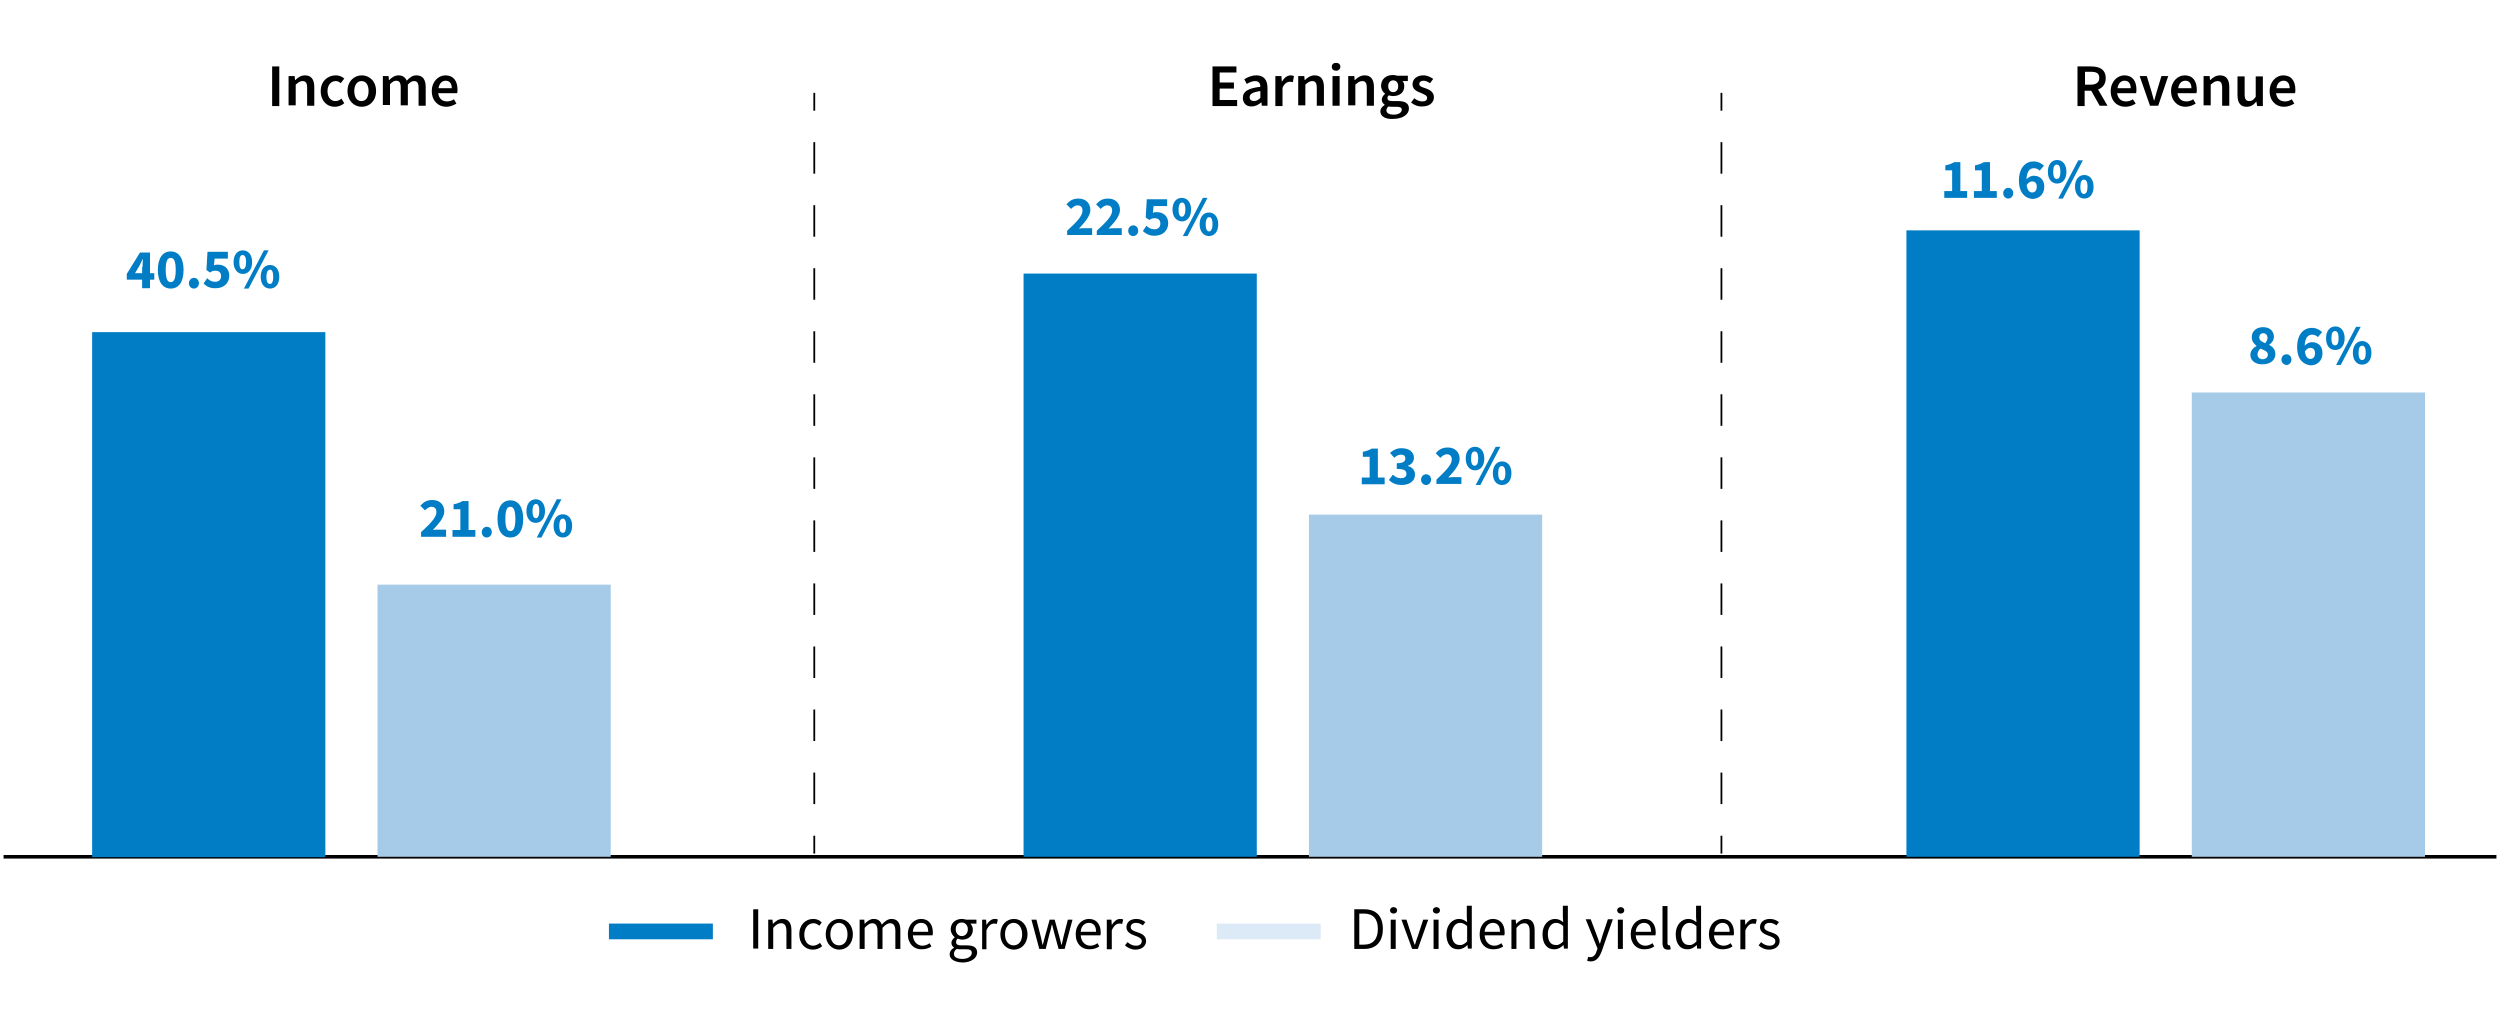 <?xml version="1.0" encoding="utf-8"?>
<!-- Generator: Adobe Illustrator 26.0.2, SVG Export Plug-In . SVG Version: 6.00 Build 0)  -->
<svg version="1.1" id="Layer_4" xmlns="http://www.w3.org/2000/svg" xmlns:xlink="http://www.w3.org/1999/xlink" x="0px" y="0px"
	 viewBox="0 0 700 286" style="enable-background:new 0 0 700 286;" xml:space="preserve">
<style type="text/css">
	.st0{fill:none;stroke:#000000;stroke-miterlimit:10;}
	.st1{fill:#007DC5;}
	.st2{fill:#A6CBE8;}
	.st3{fill:none;}
	.st4{opacity:0.4;}
	.st5{fill:none;stroke:#000000;stroke-width:0.5;stroke-miterlimit:10;}
	.st6{fill:none;stroke:#000000;stroke-width:0.5;stroke-miterlimit:10;stroke-dasharray:8.826,8.826,8.826,8.826;}
	
		.st7{fill:none;stroke:#000000;stroke-width:0.5;stroke-miterlimit:10;stroke-dasharray:8.826,8.826,8.826,8.826,8.826,8.826;}
</style>
<g>
	<line class="st0" x1="1" y1="239.9" x2="699" y2="239.9"/>
</g>
<g>
	<g>
		<path class="st1" d="M39.9,74.8c0-0.6,0.1-1.6,0.1-2.2h-0.1c-0.3,0.6-0.5,1.1-0.8,1.7l-1.3,2.2h5.4v1.8h-7.7v-1.6l3.7-6h2.8v10
			h-2.2V74.8z"/>
		<path class="st1" d="M44.2,75.6c0-3.4,1.4-5.2,3.6-5.2s3.6,1.8,3.6,5.2c0,3.4-1.4,5.2-3.6,5.2S44.2,79,44.2,75.6z M49.2,75.6
			c0-2.7-0.6-3.4-1.4-3.4s-1.4,0.6-1.4,3.4c0,2.7,0.6,3.4,1.4,3.4S49.2,78.3,49.2,75.6z"/>
		<path class="st1" d="M52.9,79.3c0-0.8,0.6-1.5,1.4-1.5c0.8,0,1.4,0.6,1.4,1.5c0,0.8-0.6,1.5-1.4,1.5
			C53.5,80.8,52.9,80.2,52.9,79.3z"/>
		<path class="st1" d="M57,79.4l1-1.5c0.6,0.6,1.3,1,2.2,1c1,0,1.7-0.5,1.7-1.6c0-1-0.6-1.5-1.6-1.5c-0.6,0-0.9,0.1-1.5,0.5l-1-0.7
			l0.3-5.1h5.7v1.9h-3.7l-0.2,1.9c0.4-0.2,0.7-0.2,1.1-0.2c1.7,0,3.2,1,3.2,3.1c0,2.2-1.7,3.5-3.7,3.5C58.9,80.8,57.8,80.2,57,79.4z
			"/>
		<path class="st1" d="M65.4,73.4c0-2.1,1.1-3.3,2.6-3.3c1.5,0,2.6,1.2,2.6,3.3c0,2.1-1.1,3.3-2.6,3.3
			C66.5,76.7,65.4,75.4,65.4,73.4z M68.9,73.4c0-1.5-0.4-2-1-2c-0.5,0-0.9,0.5-0.9,2c0,1.5,0.4,2,0.9,2
			C68.5,75.4,68.9,74.8,68.9,73.4z M73.9,70.1h1.3l-5.6,10.7h-1.3L73.9,70.1z M73,77.5c0-2.1,1.1-3.3,2.6-3.3s2.6,1.2,2.6,3.3
			c0,2.1-1.1,3.3-2.6,3.3S73,79.6,73,77.5z M76.5,77.5c0-1.5-0.4-2-0.9-2c-0.5,0-1,0.5-1,2c0,1.5,0.4,2,1,2
			C76.1,79.5,76.5,79,76.5,77.5z"/>
	</g>
</g>
<g>
	<g>
		<g>
			<rect x="105.7" y="163.7" class="st2" width="65.3" height="76.2"/>
		</g>
	</g>
	<g>
		<g>
			<rect x="25.8" y="93" class="st1" width="65.3" height="147"/>
		</g>
	</g>
</g>
<g>
	<g>
		<g>
			<path d="M76.2,18.6h2v11.1h-2V18.6z"/>
			<path d="M80.9,21.3h1.6l0.1,1.1h0.1c0.7-0.7,1.6-1.3,2.7-1.3c1.8,0,2.6,1.2,2.6,3.3v5.2h-2v-5c0-1.4-0.4-1.9-1.3-1.9
				c-0.7,0-1.2,0.4-1.9,1v5.8h-2V21.3z"/>
			<path d="M89.8,25.5c0-2.8,2-4.4,4.2-4.4c1.1,0,1.8,0.4,2.4,0.9l-1,1.3c-0.4-0.4-0.9-0.6-1.4-0.6c-1.3,0-2.3,1.1-2.3,2.8
				s0.9,2.8,2.2,2.8c0.7,0,1.3-0.3,1.7-0.7l0.8,1.3c-0.8,0.7-1.8,1-2.7,1C91.6,29.9,89.8,28.3,89.8,25.5z"/>
			<path d="M97.3,25.5c0-2.8,1.9-4.4,4-4.4c2.1,0,4,1.6,4,4.4c0,2.8-1.9,4.4-4,4.4C99.2,29.9,97.3,28.3,97.3,25.5z M103.2,25.5
				c0-1.7-0.7-2.8-2-2.8c-1.2,0-2,1.1-2,2.8s0.7,2.8,2,2.8C102.5,28.3,103.2,27.2,103.2,25.5z"/>
			<path d="M107.2,21.3h1.6l0.1,1.1h0.1c0.7-0.7,1.5-1.3,2.6-1.3c1.2,0,1.9,0.6,2.3,1.5c0.8-0.9,1.6-1.5,2.7-1.5
				c1.8,0,2.6,1.2,2.6,3.3v5.2h-2v-5c0-1.4-0.4-1.9-1.3-1.9c-0.5,0-1.1,0.3-1.7,1v5.8h-2v-5c0-1.4-0.4-1.9-1.3-1.9
				c-0.5,0-1.1,0.3-1.7,1v5.8h-2V21.3z"/>
			<path d="M120.9,25.5c0-2.7,1.9-4.4,3.8-4.4c2.3,0,3.4,1.6,3.4,4c0,0.4,0,0.7-0.1,1h-5.3c0.2,1.5,1.1,2.3,2.5,2.3
				c0.7,0,1.3-0.2,1.9-0.6l0.7,1.2c-0.8,0.5-1.8,0.9-2.9,0.9C122.8,29.9,120.9,28.3,120.9,25.5z M126.5,24.7c0-1.3-0.6-2.1-1.7-2.1
				c-1,0-1.8,0.7-2,2.1H126.5z"/>
		</g>
	</g>
</g>
<g>
	<g>
		<g>
			<rect x="366.5" y="144.1" class="st2" width="65.3" height="95.8"/>
		</g>
	</g>
	<g>
		<g>
			<rect x="286.6" y="76.6" class="st1" width="65.3" height="163.3"/>
		</g>
	</g>
</g>
<g>
	<g>
		<g>
			<path d="M339.5,18.6h6.7v1.7h-4.7v2.8h4v1.7h-4V28h4.9v1.7h-6.9V18.6z"/>
			<path d="M348,27.4c0-1.8,1.5-2.7,4.9-3.1c0-0.9-0.4-1.6-1.5-1.6c-0.8,0-1.6,0.4-2.3,0.8l-0.7-1.3c0.9-0.6,2.1-1.1,3.4-1.1
				c2.1,0,3.1,1.3,3.1,3.6v4.9h-1.6l-0.1-0.9h-0.1c-0.7,0.6-1.6,1.1-2.6,1.1C349,29.9,348,28.9,348,27.4z M352.9,27.4v-1.9
				c-2.3,0.3-3,0.9-3,1.7c0,0.7,0.5,1.1,1.2,1.1C351.8,28.3,352.3,28,352.9,27.4z"/>
			<path d="M357.2,21.3h1.6l0.1,1.5h0.1c0.6-1.1,1.5-1.7,2.4-1.7c0.4,0,0.7,0.1,0.9,0.2L362,23c-0.3-0.1-0.5-0.1-0.9-0.1
				c-0.7,0-1.5,0.5-2,1.7v5.1h-2V21.3z"/>
			<path d="M363.6,21.3h1.6l0.1,1.1h0.1c0.7-0.7,1.6-1.3,2.7-1.3c1.8,0,2.6,1.2,2.6,3.3v5.2h-2v-5c0-1.4-0.4-1.9-1.3-1.9
				c-0.7,0-1.2,0.4-1.9,1v5.8h-2V21.3z"/>
			<path d="M372.9,18.7c0-0.7,0.5-1.1,1.2-1.1s1.2,0.4,1.2,1.1c0,0.6-0.5,1.1-1.2,1.1S372.9,19.4,372.9,18.7z M373.1,21.3h2v8.3h-2
				V21.3z"/>
			<path d="M377.6,21.3h1.6l0.1,1.1h0.1c0.7-0.7,1.6-1.3,2.7-1.3c1.8,0,2.6,1.2,2.6,3.3v5.2h-2v-5c0-1.4-0.4-1.9-1.3-1.9
				c-0.7,0-1.2,0.4-1.9,1v5.8h-2V21.3z"/>
			<path d="M386.5,31.2c0-0.7,0.4-1.3,1.2-1.8v-0.1c-0.4-0.3-0.8-0.7-0.8-1.4c0-0.6,0.4-1.2,0.9-1.6v-0.1c-0.6-0.4-1.1-1.2-1.1-2.2
				c0-1.9,1.5-3,3.3-3c0.5,0,0.9,0.1,1.2,0.2h3v1.5h-1.5c0.3,0.3,0.5,0.8,0.5,1.4c0,1.9-1.4,2.8-3.2,2.8c-0.4,0-0.8-0.1-1.1-0.2
				c-0.3,0.2-0.4,0.4-0.4,0.8c0,0.5,0.3,0.8,1.4,0.8h1.5c2,0,3.1,0.6,3.1,2.1c0,1.6-1.7,2.9-4.5,2.9C388,33.4,386.5,32.6,386.5,31.2
				z M392.5,30.7c0-0.6-0.5-0.8-1.5-0.8h-1.1c-0.4,0-0.8,0-1.1-0.1c-0.4,0.3-0.6,0.7-0.6,1.1c0,0.8,0.8,1.2,2.1,1.2
				C391.6,32.1,392.5,31.5,392.5,30.7z M391.5,24.1c0-1-0.6-1.6-1.4-1.6c-0.8,0-1.4,0.6-1.4,1.6c0,1.1,0.6,1.7,1.4,1.7
				C390.9,25.8,391.5,25.2,391.5,24.1z"/>
			<path d="M395.1,28.7l0.9-1.2c0.7,0.6,1.5,0.9,2.3,0.9c0.9,0,1.3-0.4,1.3-1c0-0.7-0.9-1-1.8-1.4c-1.1-0.4-2.3-1-2.3-2.4
				c0-1.4,1.2-2.5,3-2.5c1.2,0,2.1,0.5,2.8,1l-0.9,1.2c-0.6-0.4-1.2-0.7-1.8-0.7c-0.8,0-1.2,0.4-1.2,0.9c0,0.7,0.8,0.9,1.7,1.2
				c1.1,0.4,2.4,1,2.4,2.5c0,1.4-1.1,2.6-3.2,2.6C397.1,29.9,395.9,29.4,395.1,28.7z"/>
		</g>
	</g>
</g>
<g>
	<g>
		<g>
			<rect x="613.7" y="109.9" class="st2" width="65.3" height="130"/>
		</g>
	</g>
	<g>
		<g>
			<rect x="533.8" y="64.5" class="st1" width="65.3" height="175.4"/>
		</g>
	</g>
</g>
<g>
	<g>
		<g>
			<path d="M581.8,18.6h3.7c2.3,0,4.1,0.8,4.1,3.3c0,2.4-1.8,3.5-4.1,3.5h-1.8v4.3h-2V18.6z M585.4,23.7c1.5,0,2.4-0.6,2.4-1.9
				c0-1.3-0.8-1.7-2.4-1.7h-1.6v3.6H585.4z M585.2,24.8l1.4-1.2l3.5,6h-2.2L585.2,24.8z"/>
			<path d="M591,25.5c0-2.7,1.9-4.4,3.8-4.4c2.3,0,3.4,1.6,3.4,4c0,0.4,0,0.7-0.1,1h-5.3c0.2,1.5,1.1,2.3,2.5,2.3
				c0.7,0,1.3-0.2,1.9-0.6L598,29c-0.8,0.5-1.8,0.9-2.9,0.9C592.8,29.9,591,28.3,591,25.5z M596.6,24.7c0-1.3-0.6-2.1-1.7-2.1
				c-1,0-1.8,0.7-2,2.1H596.6z"/>
			<path d="M599.1,21.3h2l1.3,4.3c0.2,0.8,0.5,1.7,0.7,2.5h0.1c0.2-0.8,0.5-1.7,0.7-2.5l1.3-4.3h1.9l-2.8,8.3h-2.3L599.1,21.3z"/>
			<path d="M607.9,25.5c0-2.7,1.9-4.4,3.8-4.4c2.3,0,3.4,1.6,3.4,4c0,0.4,0,0.7-0.1,1h-5.3c0.2,1.5,1.1,2.3,2.5,2.3
				c0.7,0,1.3-0.2,1.9-0.6l0.7,1.2c-0.8,0.5-1.8,0.9-2.9,0.9C609.8,29.9,607.9,28.3,607.9,25.5z M613.6,24.7c0-1.3-0.6-2.1-1.7-2.1
				c-1,0-1.8,0.7-2,2.1H613.6z"/>
			<path d="M617.1,21.3h1.6l0.1,1.1h0.1c0.7-0.7,1.6-1.3,2.7-1.3c1.8,0,2.6,1.2,2.6,3.3v5.2h-2v-5c0-1.4-0.4-1.9-1.3-1.9
				c-0.7,0-1.2,0.4-1.9,1v5.8h-2V21.3z"/>
			<path d="M626.5,26.6v-5.2h2v5c0,1.4,0.4,1.9,1.3,1.9c0.7,0,1.2-0.3,1.8-1.2v-5.7h2v8.3H632l-0.2-1.2h-0.1
				c-0.7,0.9-1.5,1.4-2.7,1.4C627.3,29.9,626.5,28.7,626.5,26.6z"/>
			<path d="M635.5,25.5c0-2.7,1.9-4.4,3.8-4.4c2.3,0,3.4,1.6,3.4,4c0,0.4,0,0.7-0.1,1h-5.3c0.2,1.5,1.1,2.3,2.5,2.3
				c0.7,0,1.3-0.2,1.9-0.6l0.7,1.2c-0.8,0.5-1.8,0.9-2.9,0.9C637.3,29.9,635.5,28.3,635.5,25.5z M641.1,24.7c0-1.3-0.6-2.1-1.7-2.1
				c-1,0-1.8,0.7-2,2.1H641.1z"/>
		</g>
	</g>
</g>
<g>
	<g>
		<path class="st1" d="M117.9,149c2.6-2.4,4.3-4.1,4.3-5.6c0-1-0.5-1.5-1.4-1.5c-0.7,0-1.3,0.5-1.8,1l-1.3-1.3
			c1-1.1,1.9-1.6,3.4-1.6c2,0,3.3,1.3,3.3,3.2c0,1.7-1.6,3.5-3.2,5.2c0.5-0.1,1.2-0.1,1.7-0.1h2v2h-7V149z"/>
		<path class="st1" d="M126.7,148.4h2.2v-5.8H127v-1.4c1.1-0.2,1.8-0.5,2.5-0.9h1.7v8.1h1.9v1.9h-6.4V148.4z"/>
		<path class="st1" d="M134.9,149c0-0.8,0.6-1.5,1.4-1.5c0.8,0,1.4,0.6,1.4,1.5c0,0.8-0.6,1.5-1.4,1.5
			C135.5,150.5,134.9,149.9,134.9,149z"/>
		<path class="st1" d="M139.3,145.3c0-3.4,1.4-5.2,3.6-5.2s3.6,1.8,3.6,5.2c0,3.4-1.4,5.2-3.6,5.2S139.3,148.7,139.3,145.3z
			 M144.3,145.3c0-2.7-0.6-3.4-1.4-3.4s-1.4,0.6-1.4,3.4c0,2.7,0.6,3.4,1.4,3.4S144.3,148,144.3,145.3z"/>
		<path class="st1" d="M147.4,143.1c0-2.1,1.1-3.3,2.6-3.3c1.5,0,2.6,1.2,2.6,3.3c0,2.1-1.1,3.3-2.6,3.3
			C148.5,146.4,147.4,145.2,147.4,143.1z M151,143.1c0-1.5-0.4-2-0.9-2c-0.5,0-1,0.5-1,2c0,1.5,0.4,2,1,2
			C150.5,145.1,151,144.6,151,143.1z M155.9,139.8h1.3l-5.6,10.7h-1.3L155.9,139.8z M155,147.2c0-2.1,1.1-3.2,2.6-3.2
			s2.6,1.2,2.6,3.2c0,2.1-1.1,3.3-2.6,3.3S155,149.3,155,147.2z M158.5,147.2c0-1.5-0.4-2-0.9-2c-0.5,0-1,0.5-1,2s0.4,2,1,2
			C158.1,149.2,158.5,148.7,158.5,147.2z"/>
	</g>
</g>
<g>
	<g>
		<path class="st1" d="M298.8,64.6c2.6-2.4,4.3-4.1,4.3-5.6c0-1-0.5-1.5-1.4-1.5c-0.7,0-1.3,0.5-1.8,1l-1.3-1.3
			c1-1.1,1.9-1.6,3.4-1.6c2,0,3.3,1.3,3.3,3.2c0,1.7-1.6,3.5-3.2,5.2c0.5-0.1,1.2-0.1,1.7-0.1h2v1.9h-7V64.6z"/>
		<path class="st1" d="M307.1,64.6c2.6-2.4,4.3-4.1,4.3-5.6c0-1-0.5-1.5-1.4-1.5c-0.7,0-1.3,0.5-1.8,1l-1.3-1.3
			c1-1.1,1.9-1.6,3.4-1.6c2,0,3.3,1.3,3.3,3.2c0,1.7-1.6,3.5-3.2,5.2c0.5-0.1,1.2-0.1,1.7-0.1h2v1.9h-7V64.6z"/>
		<path class="st1" d="M315.9,64.6c0-0.8,0.6-1.5,1.4-1.5c0.8,0,1.4,0.6,1.4,1.5c0,0.8-0.6,1.5-1.4,1.5
			C316.4,66.1,315.9,65.4,315.9,64.6z"/>
		<path class="st1" d="M320,64.7l1-1.5c0.6,0.6,1.3,1,2.2,1c1,0,1.7-0.5,1.7-1.6c0-1-0.6-1.5-1.6-1.5c-0.6,0-0.9,0.1-1.5,0.5l-1-0.7
			l0.3-5.1h5.7v1.9H323l-0.2,1.9c0.4-0.2,0.7-0.2,1.1-0.2c1.7,0,3.2,1,3.2,3.1c0,2.2-1.7,3.5-3.7,3.5
			C321.9,66.1,320.8,65.4,320,64.7z"/>
		<path class="st1" d="M328.3,58.7c0-2.1,1.1-3.3,2.6-3.3c1.5,0,2.6,1.2,2.6,3.3c0,2.1-1.1,3.3-2.6,3.3
			C329.4,61.9,328.3,60.7,328.3,58.7z M331.9,58.7c0-1.5-0.4-2-0.9-2c-0.5,0-1,0.5-1,2c0,1.5,0.4,2,1,2
			C331.4,60.6,331.9,60.1,331.9,58.7z M336.8,55.4h1.3l-5.6,10.7h-1.3L336.8,55.4z M335.9,62.8c0-2.1,1.1-3.3,2.6-3.3
			s2.6,1.2,2.6,3.3c0,2.1-1.1,3.3-2.6,3.3S335.9,64.8,335.9,62.8z M339.5,62.8c0-1.5-0.4-2-0.9-2c-0.5,0-1,0.5-1,2c0,1.5,0.4,2,1,2
			C339,64.8,339.5,64.2,339.5,62.8z"/>
	</g>
</g>
<g>
	<g>
		<path class="st1" d="M381.3,133.7h2.2v-5.8h-1.9v-1.4c1.1-0.2,1.8-0.5,2.5-0.9h1.7v8.1h1.9v1.9h-6.4V133.7z"/>
		<path class="st1" d="M388.9,134.4l1.1-1.5c0.6,0.6,1.4,1,2.2,1c1,0,1.6-0.4,1.6-1.2c0-0.9-0.5-1.4-2.7-1.4v-1.6
			c1.8,0,2.4-0.5,2.4-1.3c0-0.7-0.4-1.1-1.2-1.1c-0.7,0-1.3,0.3-1.9,0.9l-1.2-1.4c0.9-0.8,1.9-1.3,3.2-1.3c2.1,0,3.5,1,3.5,2.7
			c0,1-0.6,1.8-1.7,2.2v0.1c1.2,0.3,2,1.1,2,2.4c0,1.9-1.7,2.9-3.7,2.9C390.8,135.8,389.7,135.2,388.9,134.4z"/>
		<path class="st1" d="M397.9,134.3c0-0.8,0.6-1.5,1.4-1.5c0.8,0,1.4,0.6,1.4,1.5c0,0.8-0.6,1.5-1.4,1.5
			C398.5,135.8,397.9,135.1,397.9,134.3z"/>
		<path class="st1" d="M402.2,134.3c2.5-2.4,4.3-4.1,4.3-5.6c0-1-0.5-1.5-1.4-1.5c-0.7,0-1.3,0.5-1.8,1l-1.3-1.3
			c1-1.1,1.9-1.6,3.4-1.6c2,0,3.3,1.3,3.3,3.2c0,1.7-1.6,3.5-3.2,5.2c0.5-0.1,1.2-0.1,1.7-0.1h2v1.9h-7V134.3z"/>
		<path class="st1" d="M410.4,128.4c0-2.1,1.1-3.3,2.6-3.3c1.5,0,2.6,1.2,2.6,3.3c0,2.1-1.1,3.3-2.6,3.3
			C411.5,131.7,410.4,130.4,410.4,128.4z M413.9,128.4c0-1.5-0.4-2-1-2s-1,0.5-1,2c0,1.5,0.4,2,1,2S413.9,129.8,413.9,128.4z
			 M418.8,125.1h1.3l-5.6,10.7h-1.3L418.8,125.1z M418,132.5c0-2.1,1.1-3.3,2.6-3.3c1.5,0,2.6,1.2,2.6,3.3c0,2.1-1.1,3.3-2.6,3.3
			C419,135.8,418,134.6,418,132.5z M421.5,132.5c0-1.5-0.4-2-1-2s-1,0.5-1,2c0,1.5,0.4,2,1,2S421.5,134,421.5,132.5z"/>
	</g>
</g>
<g>
	<g>
		<path class="st1" d="M544.4,53.5h2.2v-5.8h-1.9v-1.4c1.1-0.2,1.8-0.5,2.5-0.9h1.7v8.1h1.9v1.9h-6.4V53.5z"/>
		<path class="st1" d="M552.7,53.5h2.2v-5.8H553v-1.4c1.1-0.2,1.8-0.5,2.5-0.9h1.7v8.1h1.9v1.9h-6.4V53.5z"/>
		<path class="st1" d="M560.9,54.1c0-0.8,0.6-1.5,1.4-1.5c0.8,0,1.4,0.6,1.4,1.5c0,0.8-0.6,1.5-1.4,1.5
			C561.5,55.6,560.9,54.9,560.9,54.1z"/>
		<path class="st1" d="M565.3,50.6c0-3.7,1.9-5.4,4.1-5.4c1.3,0,2.3,0.6,2.9,1.2l-1.2,1.4c-0.3-0.4-1-0.7-1.6-0.7
			c-1.2,0-2.1,0.9-2.1,3.6c0,2.5,0.8,3.2,1.6,3.2c0.7,0,1.3-0.5,1.3-1.6c0-1.1-0.6-1.5-1.3-1.5c-0.5,0-1.1,0.3-1.6,1.1l-0.1-1.5
			c0.5-0.8,1.5-1.2,2.1-1.2c1.7,0,3,1,3,3.1c0,2.1-1.5,3.4-3.3,3.4C567.2,55.6,565.3,54.1,565.3,50.6z"/>
		<path class="st1" d="M573.4,48.1c0-2.1,1.1-3.3,2.6-3.3c1.5,0,2.6,1.2,2.6,3.3c0,2.1-1.1,3.3-2.6,3.3
			C574.5,51.4,573.4,50.2,573.4,48.1z M576.9,48.1c0-1.5-0.4-2-1-2s-1,0.5-1,2c0,1.5,0.4,2,1,2S576.9,49.6,576.9,48.1z M581.9,44.9
			h1.3l-5.6,10.7h-1.3L581.9,44.9z M581,52.3c0-2.1,1.1-3.3,2.6-3.3c1.5,0,2.6,1.2,2.6,3.3c0,2.1-1.1,3.3-2.6,3.3
			C582.1,55.6,581,54.3,581,52.3z M584.5,52.3c0-1.5-0.4-2-1-2s-1,0.5-1,2c0,1.5,0.4,2,1,2S584.5,53.7,584.5,52.3z"/>
	</g>
</g>
<g>
	<g>
		<path class="st1" d="M630.1,99.4c0-1.2,0.8-2,1.7-2.5v-0.1c-0.8-0.6-1.3-1.3-1.3-2.4c0-1.7,1.3-2.8,3.2-2.8c1.8,0,3,1.1,3,2.7
			c0,1-0.6,1.7-1.3,2.2v0.1c1,0.5,1.7,1.3,1.7,2.6c0,1.6-1.4,2.8-3.5,2.8C631.6,102.1,630.1,101,630.1,99.4z M635,99.3
			c0-0.9-0.9-1.2-2.1-1.7c-0.4,0.4-0.8,1-0.8,1.6c0,0.9,0.7,1.4,1.5,1.4C634.4,100.5,635,100.1,635,99.3z M634.9,94.6
			c0-0.8-0.5-1.3-1.2-1.3c-0.6,0-1.1,0.4-1.1,1.2c0,0.8,0.7,1.2,1.7,1.6C634.6,95.6,634.9,95.2,634.9,94.6z"/>
		<path class="st1" d="M638.8,100.7c0-0.8,0.6-1.5,1.4-1.5c0.8,0,1.4,0.6,1.4,1.5c0,0.8-0.6,1.5-1.4,1.5
			C639.4,102.1,638.8,101.5,638.8,100.7z"/>
		<path class="st1" d="M643.2,97.2c0-3.7,1.9-5.4,4.1-5.4c1.3,0,2.3,0.6,2.9,1.2l-1.2,1.4c-0.3-0.4-1-0.7-1.6-0.7
			c-1.2,0-2.1,0.9-2.1,3.6c0,2.5,0.8,3.2,1.6,3.2c0.7,0,1.3-0.5,1.3-1.6c0-1.1-0.6-1.5-1.3-1.5c-0.5,0-1.1,0.3-1.6,1.1l-0.1-1.5
			c0.5-0.8,1.5-1.2,2.1-1.2c1.7,0,3,1,3,3.1c0,2.1-1.5,3.4-3.3,3.4C645,102.1,643.2,100.7,643.2,97.2z"/>
		<path class="st1" d="M651.3,94.7c0-2.1,1.1-3.3,2.6-3.3c1.5,0,2.6,1.2,2.6,3.3c0,2.1-1.1,3.3-2.6,3.3
			C652.3,98,651.3,96.8,651.3,94.7z M654.8,94.7c0-1.5-0.4-2-1-2s-1,0.5-1,2c0,1.5,0.4,2,1,2S654.8,96.2,654.8,94.7z M659.7,91.5
			h1.3l-5.6,10.7h-1.3L659.7,91.5z M658.8,98.8c0-2.1,1.1-3.3,2.6-3.3c1.5,0,2.6,1.2,2.6,3.3c0,2.1-1.1,3.3-2.6,3.3
			C659.9,102.1,658.8,100.9,658.8,98.8z M662.4,98.8c0-1.5-0.4-2-1-2s-1,0.5-1,2c0,1.5,0.4,2,1,2S662.4,100.3,662.4,98.8z"/>
	</g>
</g>
<g>
	<g>
		<rect x="209.4" y="253.7" class="st3" width="302.4" height="24.9"/>
		<path d="M210.9,254.6h1.4v11h-1.4V254.6z"/>
		<path d="M215.2,257.5h1.1l0.1,1.2h0c0.8-0.8,1.6-1.4,2.7-1.4c1.7,0,2.5,1.1,2.5,3.2v5.2h-1.4v-5c0-1.5-0.5-2.2-1.5-2.2
			c-0.8,0-1.4,0.4-2.2,1.3v5.9h-1.4V257.5z"/>
		<path d="M223.8,261.6c0-2.7,1.8-4.3,3.9-4.3c1.1,0,1.8,0.4,2.4,1l-0.7,0.9c-0.5-0.4-1-0.7-1.6-0.7c-1.5,0-2.6,1.3-2.6,3.2
			s1,3.1,2.5,3.1c0.7,0,1.4-0.4,1.9-0.8l0.6,0.9c-0.7,0.7-1.7,1-2.6,1C225.5,265.9,223.8,264.3,223.8,261.6z"/>
		<path d="M231.2,261.6c0-2.7,1.8-4.3,3.8-4.3s3.8,1.6,3.8,4.3c0,2.7-1.8,4.3-3.8,4.3S231.2,264.3,231.2,261.6z M237.3,261.6
			c0-1.9-1-3.2-2.4-3.2c-1.4,0-2.4,1.3-2.4,3.2s1,3.1,2.4,3.1C236.4,264.7,237.3,263.5,237.3,261.6z"/>
		<path d="M240.9,257.5h1.1l0.1,1.2h0c0.7-0.8,1.6-1.4,2.5-1.4c1.3,0,1.9,0.6,2.3,1.6c0.8-0.9,1.7-1.6,2.7-1.6
			c1.7,0,2.5,1.1,2.5,3.2v5.2h-1.4v-5c0-1.5-0.5-2.2-1.5-2.2c-0.6,0-1.3,0.4-2.1,1.3v5.9h-1.4v-5c0-1.5-0.5-2.2-1.5-2.2
			c-0.6,0-1.3,0.4-2.1,1.3v5.9h-1.4V257.5z"/>
		<path d="M254.2,261.6c0-2.7,1.8-4.3,3.7-4.3c2.1,0,3.3,1.5,3.3,3.8c0,0.3,0,0.6-0.1,0.8h-5.5c0.1,1.7,1.2,2.9,2.7,2.9
			c0.8,0,1.4-0.3,2-0.7l0.5,0.9c-0.7,0.5-1.6,0.8-2.7,0.8C256,265.9,254.2,264.3,254.2,261.6z M259.9,260.9c0-1.6-0.7-2.5-2-2.5
			c-1.2,0-2.2,0.9-2.3,2.5H259.9z"/>
		<path d="M265.9,267.2c0-0.7,0.4-1.4,1.2-1.8v-0.1c-0.4-0.3-0.7-0.7-0.7-1.3c0-0.7,0.5-1.2,0.9-1.5v-0.1c-0.5-0.4-1.1-1.2-1.1-2.2
			c0-1.8,1.4-2.9,3.1-2.9c0.5,0,0.9,0.1,1.2,0.2h2.9v1.1h-1.7c0.4,0.4,0.7,1,0.7,1.7c0,1.8-1.3,2.8-3,2.8c-0.4,0-0.8-0.1-1.2-0.3
			c-0.3,0.2-0.5,0.5-0.5,1c0,0.5,0.3,0.9,1.4,0.9h1.6c1.9,0,2.9,0.6,2.9,2c0,1.5-1.6,2.8-4.1,2.8
			C267.3,269.4,265.9,268.6,265.9,267.2z M272.1,266.8c0-0.8-0.6-1-1.6-1H269c-0.3,0-0.7,0-1.1-0.1c-0.6,0.4-0.8,0.9-0.8,1.4
			c0,0.9,0.9,1.4,2.4,1.4C271.1,268.5,272.1,267.7,272.1,266.8z M271,260.2c0-1.2-0.8-1.9-1.7-1.9c-1,0-1.7,0.7-1.7,1.9
			c0,1.2,0.8,1.9,1.7,1.9C270.2,262.1,271,261.4,271,260.2z"/>
		<path d="M275,257.5h1.1l0.1,1.5h0c0.6-1,1.4-1.7,2.3-1.7c0.4,0,0.6,0,0.9,0.2l-0.3,1.2c-0.3-0.1-0.5-0.1-0.8-0.1
			c-0.7,0-1.5,0.5-2.1,1.9v5.3H275V257.5z"/>
		<path d="M280.1,261.6c0-2.7,1.8-4.3,3.8-4.3s3.8,1.6,3.8,4.3c0,2.7-1.8,4.3-3.8,4.3S280.1,264.3,280.1,261.6z M286.2,261.6
			c0-1.9-1-3.2-2.4-3.2c-1.4,0-2.4,1.3-2.4,3.2s1,3.1,2.4,3.1C285.3,264.7,286.2,263.5,286.2,261.6z"/>
		<path d="M288.8,257.5h1.4l1.2,4.7c0.2,0.8,0.3,1.5,0.5,2.3h0.1c0.2-0.8,0.4-1.5,0.6-2.3l1.3-4.7h1.4l1.3,4.7
			c0.2,0.8,0.4,1.5,0.6,2.3h0.1c0.2-0.8,0.3-1.5,0.5-2.3l1.2-4.7h1.3l-2.2,8.2h-1.7l-1.2-4.4c-0.2-0.8-0.4-1.5-0.6-2.4h-0.1
			c-0.2,0.8-0.3,1.6-0.6,2.4l-1.1,4.4H291L288.8,257.5z"/>
		<path d="M301.2,261.6c0-2.7,1.8-4.3,3.7-4.3c2.1,0,3.3,1.5,3.3,3.8c0,0.3,0,0.6-0.1,0.8h-5.5c0.1,1.7,1.2,2.9,2.7,2.9
			c0.8,0,1.4-0.3,2-0.7l0.5,0.9c-0.7,0.5-1.6,0.8-2.7,0.8C302.9,265.9,301.2,264.3,301.2,261.6z M306.9,260.9c0-1.6-0.7-2.5-2-2.5
			c-1.2,0-2.2,0.9-2.3,2.5H306.9z"/>
		<path d="M310.1,257.5h1.1l0.1,1.5h0c0.6-1,1.4-1.7,2.3-1.7c0.4,0,0.6,0,0.9,0.2l-0.3,1.2c-0.3-0.1-0.5-0.1-0.8-0.1
			c-0.7,0-1.5,0.5-2.1,1.9v5.3h-1.4V257.5z"/>
		<path d="M315,264.7l0.7-0.9c0.7,0.6,1.4,1,2.4,1c1.1,0,1.6-0.6,1.6-1.3c0-0.8-1-1.2-1.9-1.5c-1.1-0.4-2.4-1-2.4-2.4
			c0-1.3,1-2.3,2.8-2.3c1,0,1.9,0.4,2.5,0.9l-0.7,0.9c-0.6-0.4-1.1-0.7-1.9-0.7c-1,0-1.5,0.5-1.5,1.2c0,0.8,0.9,1.1,1.8,1.4
			c1.2,0.4,2.5,0.9,2.5,2.5c0,1.3-1.1,2.4-3,2.4C316.9,265.9,315.7,265.4,315,264.7z"/>
		<path d="M379.2,254.6h2.8c3.4,0,5.2,2,5.2,5.5c0,3.5-1.8,5.6-5.2,5.6h-2.8V254.6z M381.9,264.5c2.6,0,3.9-1.6,3.9-4.4
			c0-2.8-1.3-4.3-3.9-4.3h-1.3v8.7H381.9z"/>
		<path d="M389.2,254.9c0-0.5,0.4-0.9,1-0.9s1,0.4,1,0.9c0,0.5-0.4,0.9-1,0.9S389.2,255.4,389.2,254.9z M389.4,257.5h1.4v8.2h-1.4
			V257.5z"/>
		<path d="M392.4,257.5h1.4l1.5,4.6c0.2,0.8,0.5,1.6,0.8,2.4h0.1c0.2-0.8,0.5-1.6,0.8-2.4l1.5-4.6h1.4l-2.9,8.2h-1.6L392.4,257.5z"
			/>
		<path d="M401.2,254.9c0-0.5,0.4-0.9,1-0.9s1,0.4,1,0.9c0,0.5-0.4,0.9-1,0.9S401.2,255.4,401.2,254.9z M401.4,257.5h1.4v8.2h-1.4
			V257.5z"/>
		<path d="M405,261.6c0-2.7,1.7-4.3,3.5-4.3c1,0,1.6,0.4,2.3,0.9l-0.1-1.4v-3.2h1.4v12H411l-0.1-1h0c-0.6,0.6-1.5,1.2-2.5,1.2
			C406.3,265.9,405,264.3,405,261.6z M410.8,263.6v-4.3c-0.7-0.6-1.3-0.9-2-0.9c-1.3,0-2.3,1.3-2.3,3.1c0,2,0.8,3.1,2.2,3.1
			C409.4,264.7,410.1,264.3,410.8,263.6z"/>
		<path d="M414.3,261.6c0-2.7,1.8-4.3,3.7-4.3c2.1,0,3.3,1.5,3.3,3.8c0,0.3,0,0.6-0.1,0.8h-5.5c0.1,1.7,1.2,2.9,2.7,2.9
			c0.8,0,1.4-0.3,2-0.7l0.5,0.9c-0.7,0.5-1.6,0.8-2.7,0.8C416,265.9,414.3,264.3,414.3,261.6z M420,260.9c0-1.6-0.7-2.5-2-2.5
			c-1.1,0-2.2,0.9-2.3,2.5H420z"/>
		<path d="M423.3,257.5h1.1l0.1,1.2h0c0.8-0.8,1.6-1.4,2.7-1.4c1.7,0,2.5,1.1,2.5,3.2v5.2h-1.4v-5c0-1.5-0.5-2.2-1.5-2.2
			c-0.8,0-1.4,0.4-2.2,1.3v5.9h-1.4V257.5z"/>
		<path d="M431.9,261.6c0-2.7,1.7-4.3,3.5-4.3c1,0,1.6,0.4,2.3,0.9l-0.1-1.4v-3.2h1.4v12h-1.1l-0.1-1h0c-0.6,0.6-1.5,1.2-2.5,1.2
			C433.2,265.9,431.9,264.3,431.9,261.6z M437.7,263.6v-4.3c-0.7-0.6-1.3-0.9-2-0.9c-1.3,0-2.3,1.3-2.3,3.1c0,2,0.8,3.1,2.2,3.1
			C436.3,264.7,437,264.3,437.7,263.6z"/>
		<path d="M444.4,269l0.3-1.1c0.2,0.1,0.4,0.1,0.6,0.1c0.9,0,1.5-0.7,1.8-1.8l0.2-0.6l-3.3-8.2h1.4l1.7,4.5c0.3,0.7,0.5,1.5,0.8,2.3
			h0.1c0.2-0.7,0.5-1.6,0.7-2.3l1.5-4.5h1.4l-3.1,8.9c-0.6,1.6-1.4,2.9-3.1,2.9C444.9,269.2,444.6,269.1,444.4,269z"/>
		<path d="M452.8,254.9c0-0.5,0.4-0.9,1-0.9s1,0.4,1,0.9c0,0.5-0.4,0.9-1,0.9S452.8,255.4,452.8,254.9z M453,257.5h1.4v8.2H453
			V257.5z"/>
		<path d="M456.6,261.6c0-2.7,1.8-4.3,3.7-4.3c2.1,0,3.3,1.5,3.3,3.8c0,0.3,0,0.6-0.1,0.8h-5.5c0.1,1.7,1.2,2.9,2.7,2.9
			c0.8,0,1.4-0.3,2-0.7l0.5,0.9c-0.7,0.5-1.6,0.8-2.7,0.8C458.3,265.9,456.6,264.3,456.6,261.6z M462.3,260.9c0-1.6-0.7-2.5-2-2.5
			c-1.1,0-2.2,0.9-2.3,2.5H462.3z"/>
		<path d="M465.5,264v-10.3h1.4v10.4c0,0.4,0.2,0.6,0.4,0.6c0.1,0,0.1,0,0.3,0l0.2,1.1c-0.2,0.1-0.4,0.1-0.8,0.1
			C465.9,265.9,465.5,265.2,465.5,264z"/>
		<path d="M469.2,261.6c0-2.7,1.7-4.3,3.5-4.3c1,0,1.6,0.4,2.3,0.9l-0.1-1.4v-3.2h1.4v12h-1.1l-0.1-1h0c-0.6,0.6-1.5,1.2-2.5,1.2
			C470.5,265.9,469.2,264.3,469.2,261.6z M475,263.6v-4.3c-0.7-0.6-1.3-0.9-2-0.9c-1.3,0-2.3,1.3-2.3,3.1c0,2,0.8,3.1,2.2,3.1
			C473.7,264.7,474.3,264.3,475,263.6z"/>
		<path d="M478.5,261.6c0-2.7,1.8-4.3,3.7-4.3c2.1,0,3.3,1.5,3.3,3.8c0,0.3,0,0.6-0.1,0.8h-5.5c0.1,1.7,1.2,2.9,2.7,2.9
			c0.8,0,1.4-0.3,2-0.7l0.5,0.9c-0.7,0.5-1.6,0.8-2.7,0.8C480.3,265.9,478.5,264.3,478.5,261.6z M484.3,260.9c0-1.6-0.7-2.5-2-2.5
			c-1.1,0-2.2,0.9-2.3,2.5H484.3z"/>
		<path d="M487.5,257.5h1.1l0.1,1.5h0c0.6-1,1.4-1.7,2.3-1.7c0.4,0,0.6,0,0.9,0.2l-0.3,1.2c-0.3-0.1-0.5-0.1-0.8-0.1
			c-0.7,0-1.5,0.5-2.1,1.9v5.3h-1.4V257.5z"/>
		<path d="M492.4,264.7l0.7-0.9c0.7,0.6,1.4,1,2.4,1c1.1,0,1.6-0.6,1.6-1.3c0-0.8-1-1.2-1.9-1.5c-1.1-0.4-2.4-1-2.4-2.4
			c0-1.3,1-2.3,2.8-2.3c1,0,1.9,0.4,2.5,0.9l-0.7,0.9c-0.6-0.4-1.1-0.7-1.9-0.7c-1,0-1.5,0.5-1.5,1.2c0,0.8,0.9,1.1,1.8,1.4
			c1.2,0.4,2.5,0.9,2.5,2.5c0,1.3-1.1,2.4-3,2.4C494.2,265.9,493.1,265.4,492.4,264.7z"/>
	</g>
	<g class="st4">
		<g>
			<rect x="340.7" y="258.6" class="st2" width="29.1" height="4.4"/>
		</g>
	</g>
	<g>
		<g>
			<rect x="170.5" y="258.6" class="st1" width="29.1" height="4.4"/>
		</g>
	</g>
</g>
<g>
	<g>
		<line class="st5" x1="228" y1="26" x2="228" y2="31"/>
		<line class="st6" x1="228" y1="39.8" x2="228" y2="70.7"/>
		<line class="st7" x1="228" y1="75.1" x2="228" y2="229.6"/>
		<line class="st5" x1="228" y1="234" x2="228" y2="239"/>
	</g>
</g>
<g>
	<g>
		<line class="st5" x1="482" y1="26" x2="482" y2="31"/>
		<line class="st6" x1="482" y1="39.8" x2="482" y2="70.7"/>
		<line class="st7" x1="482" y1="75.1" x2="482" y2="229.6"/>
		<line class="st5" x1="482" y1="234" x2="482" y2="239"/>
	</g>
</g>
<g>
</g>
<g>
</g>
<g>
</g>
<g>
</g>
<g>
</g>
<g>
</g>
<g>
</g>
<g>
</g>
<g>
</g>
<g>
</g>
<g>
</g>
<g>
</g>
<g>
</g>
<g>
</g>
<g>
</g>
</svg>
